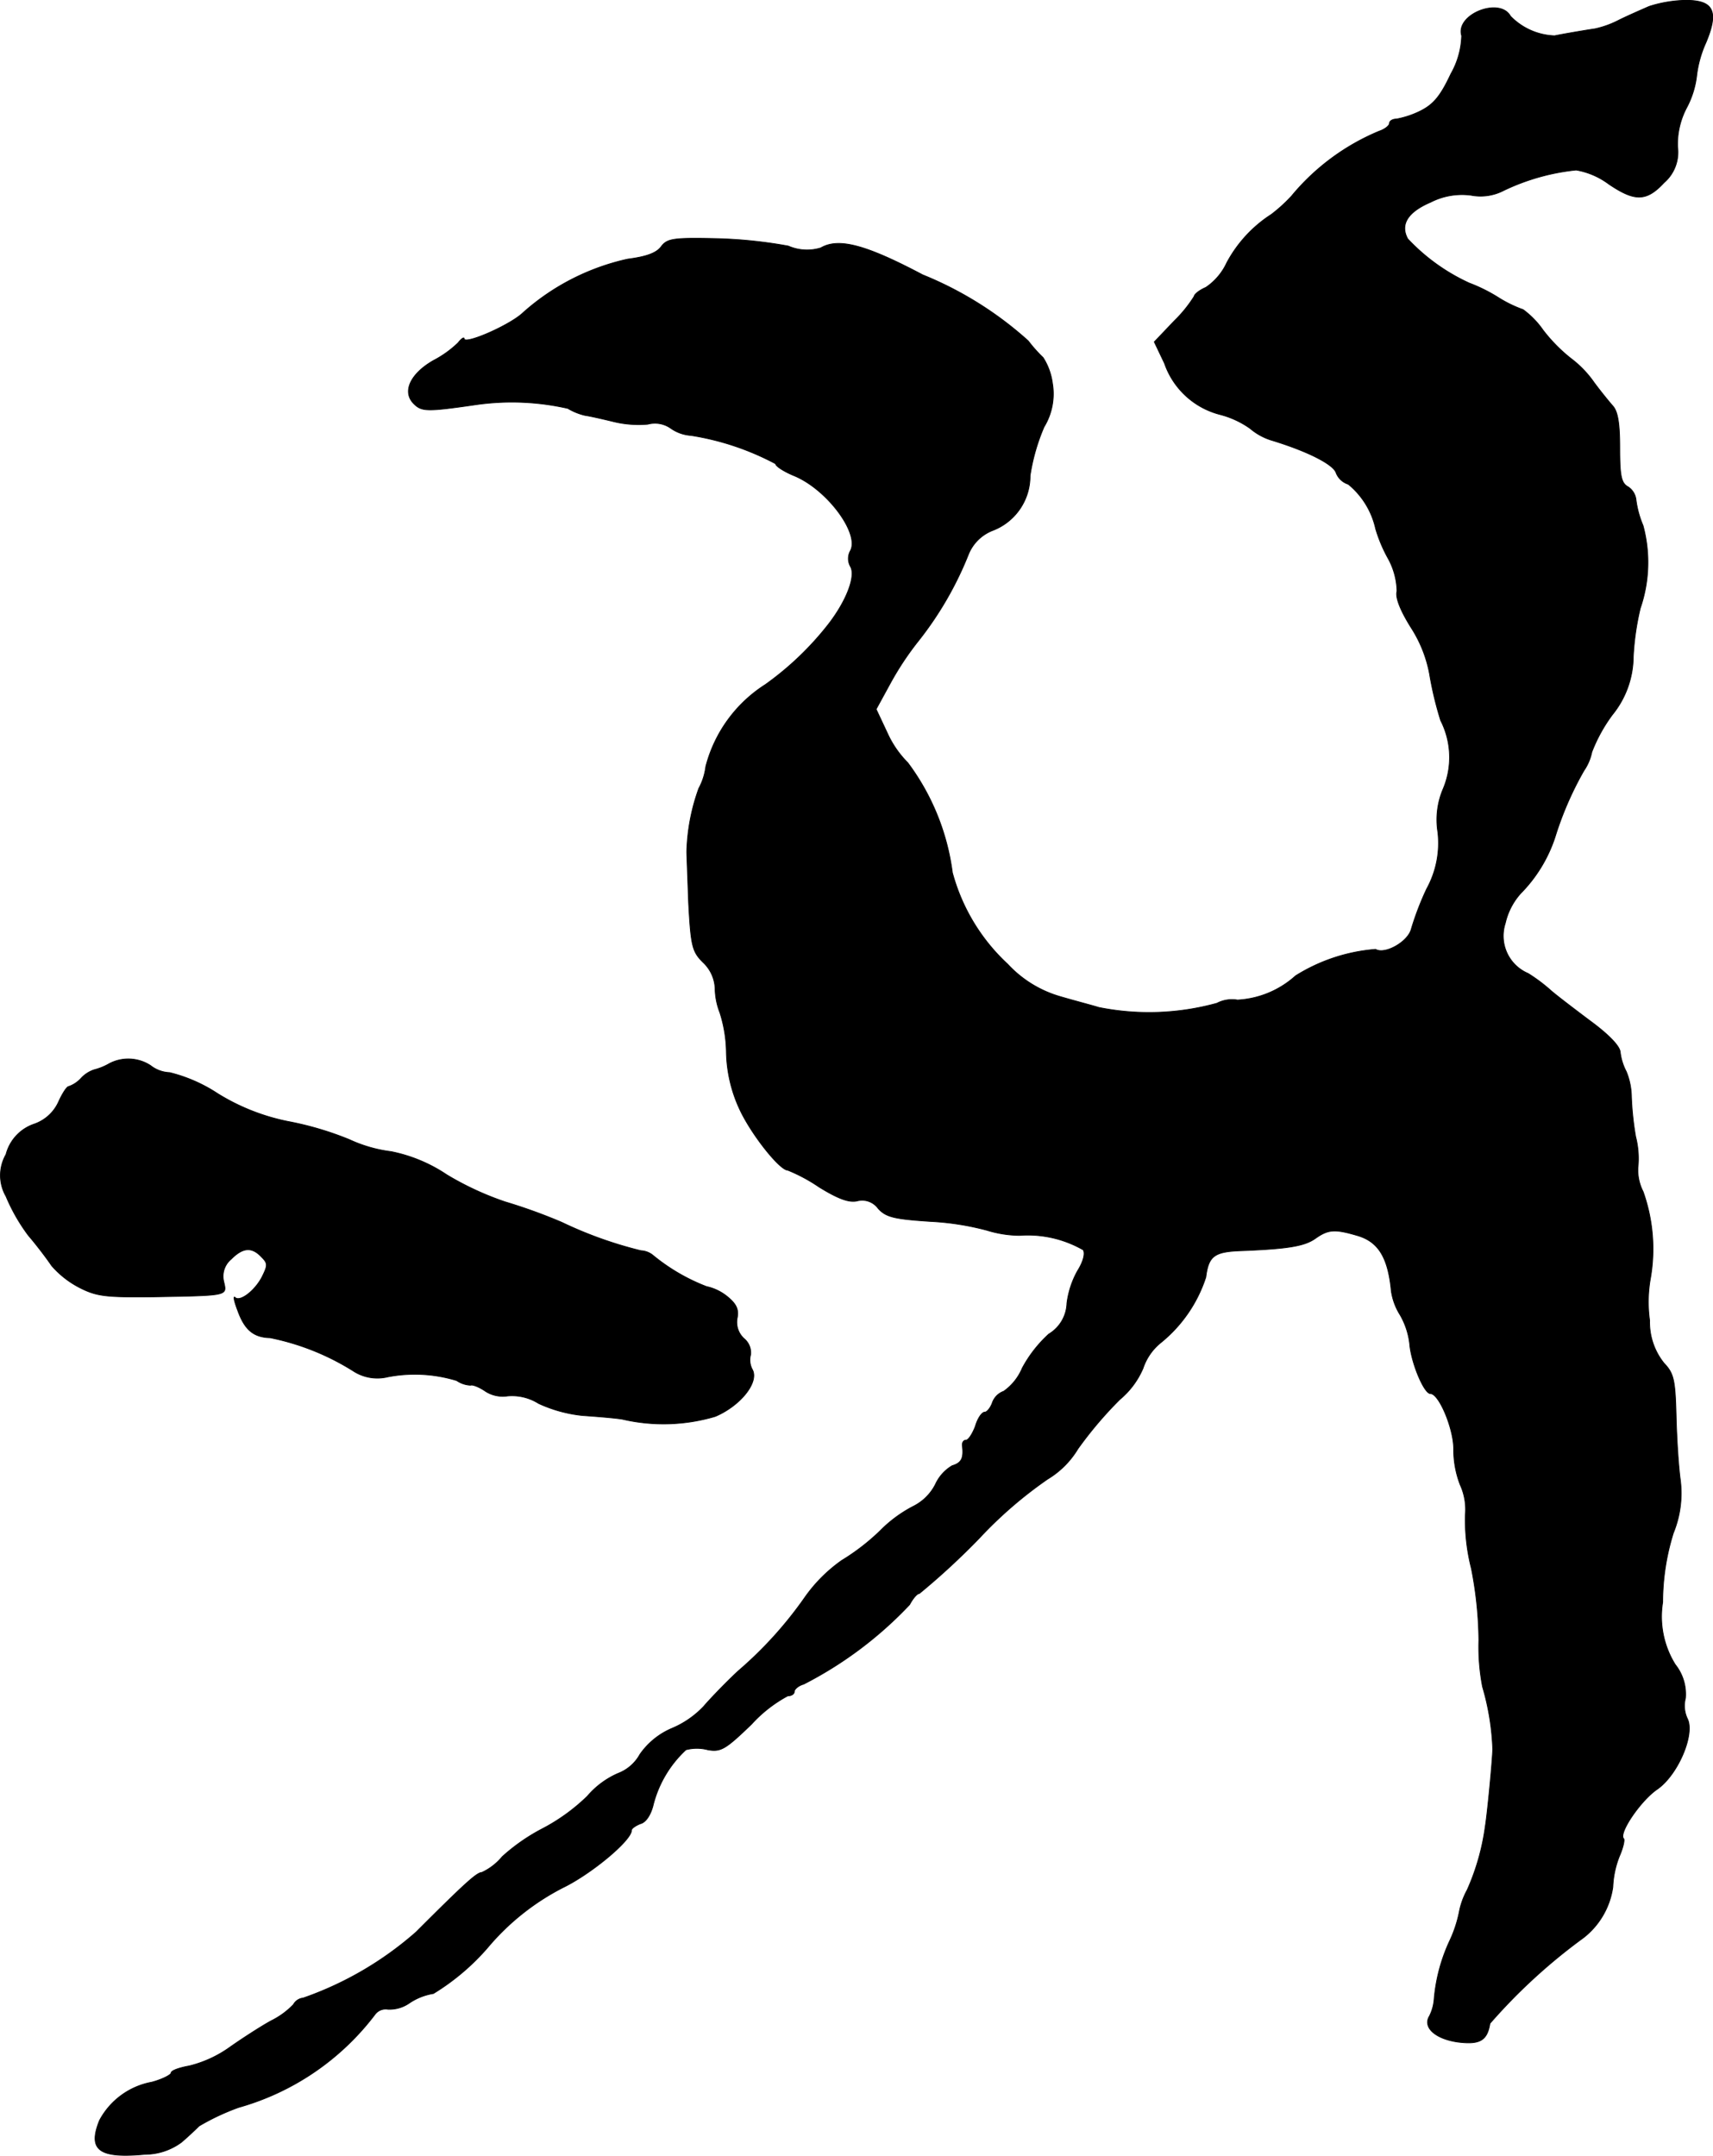 <?xml version="1.0" encoding="UTF-8"?>
<svg xmlns="http://www.w3.org/2000/svg"
     version="1.1"
     width="7.87mm"
     height="9.903mm"
     viewBox="0 0 22.309 28.073">
   <defs>
      <style type="text/css"><![CDATA[
      .a {
        stroke: #000;
        stroke-linecap: round;
        stroke-linejoin: round;
        stroke-width: 0.01px;
      }
    ]]></style>
   </defs>
   <path class="a"
         d="M21.477.084c-.109.048-.291.127-.4.182a1.247,1.247,0,0,1-.303.109c-.2.03-.472.079-.527.091A.84.84,0,0,1,19.672.211c-.139-.254-.721-.024-.636.254A1.062,1.062,0,0,1,18.896.962c-.139.297-.23.4-.4.485a1.187,1.187,0,0,1-.309.103c-.048,0-.091.024-.091.055s-.061.079-.133.103a2.951,2.951,0,0,0-1.145.848,2.063,2.063,0,0,1-.26.236,1.703,1.703,0,0,0-.581.63.781.781,0,0,1-.273.321c-.085.036-.151.091-.151.115a1.728,1.728,0,0,1-.26.321l-.26.273.133.279a1.039,1.039,0,0,0,.721.666,1.195,1.195,0,0,1,.394.182.785.785,0,0,0,.291.157c.472.145.8.315.83.424a.251.251,0,0,0,.157.145,1.041,1.041,0,0,1,.357.581,1.909,1.909,0,0,0,.157.376.926.926,0,0,1,.121.436c-.024.079.042.248.182.472a1.676,1.676,0,0,1,.242.606,4.519,4.519,0,0,0,.145.606,1.056,1.056,0,0,1,.03.896,1.022,1.022,0,0,0-.067.557,1.234,1.234,0,0,1-.145.739,3.777,3.777,0,0,0-.2.521c-.042.17-.345.339-.466.267a2.298,2.298,0,0,0-1.042.345,1.227,1.227,0,0,1-.757.315.423.423,0,0,0-.267.042,3.318,3.318,0,0,1-1.538.055c-.097-.03-.333-.091-.515-.145a1.498,1.498,0,0,1-.672-.418,2.519,2.519,0,0,1-.721-1.193A3.044,3.044,0,0,0,11.822,9.932a1.312,1.312,0,0,1-.267-.388l-.145-.309.182-.333a3.864,3.864,0,0,1,.369-.557,4.489,4.489,0,0,0,.654-1.133.558.558,0,0,1,.309-.303A.758.758,0,0,0,13.415,6.195a2.586,2.586,0,0,1,.182-.636.826.826,0,0,0,.109-.569.817.817,0,0,0-.121-.333,1.868,1.868,0,0,1-.194-.218,4.675,4.675,0,0,0-1.375-.86c-.745-.394-1.096-.485-1.326-.351a.612.612,0,0,1-.424-.024,6.06,6.06,0,0,0-.939-.097c-.557-.012-.636,0-.715.103-.061.085-.194.133-.436.164a3.023,3.023,0,0,0-1.363.697c-.17.164-.769.424-.769.339,0-.024-.036,0-.079.055a1.378,1.378,0,0,1-.321.23c-.297.17-.412.406-.254.563.103.103.176.103.806.012a3.296,3.296,0,0,1,1.199.048.787.787,0,0,0,.224.091c.048.006.212.042.363.079a1.381,1.381,0,0,0,.454.036.358.358,0,0,1,.303.055.519.519,0,0,0,.26.091,3.484,3.484,0,0,1,1.102.369c0,.03.103.097.23.151.43.17.866.751.745.981a.208.208,0,0,0,0,.206c.073.127-.055.454-.291.757a3.952,3.952,0,0,1-.818.781,1.801,1.801,0,0,0-.775,1.066.803.803,0,0,1-.091.285,2.61,2.61,0,0,0-.157.824c0,.03.012.339.024.672.03.557.048.63.188.769a.492.492,0,0,1,.157.345A.902.902,0,0,0,9.375,13.185a1.768,1.768,0,0,1,.085.521,1.846,1.846,0,0,0,.176.745c.157.333.521.787.624.787a2.162,2.162,0,0,1,.406.218c.254.157.394.206.497.182a.257.257,0,0,1,.273.097c.103.115.212.139.684.17a3.536,3.536,0,0,1,.733.115,1.482,1.482,0,0,0,.424.067,1.452,1.452,0,0,1,.83.188c.03.048,0,.157-.073.273a1.166,1.166,0,0,0-.139.424.485.485,0,0,1-.236.4,1.67,1.67,0,0,0-.345.442.7.7,0,0,1-.242.303.245.245,0,0,0-.151.157c-.024.061-.067.115-.097.115-.036,0-.091.079-.121.182-.036.097-.091.182-.121.182-.036,0-.055.036-.048.079.018.157-.012.218-.133.254a.543.543,0,0,0-.218.242.646.646,0,0,1-.285.285,1.716,1.716,0,0,0-.436.321A2.839,2.839,0,0,1,10.962,20.32a1.983,1.983,0,0,0-.478.478,5.141,5.141,0,0,1-.872.963c-.182.17-.382.382-.448.46a1.217,1.217,0,0,1-.412.285.97.97,0,0,0-.418.339.547.547,0,0,1-.285.248,1.109,1.109,0,0,0-.4.297,2.504,2.504,0,0,1-.575.418,2.491,2.491,0,0,0-.533.369.756.756,0,0,1-.267.206c-.067,0-.242.164-.854.775a4.428,4.428,0,0,1-1.472.86.164.164,0,0,0-.127.085,1.041,1.041,0,0,1-.291.212c-.133.073-.376.23-.539.345a1.539,1.539,0,0,1-.527.242c-.133.024-.236.061-.236.091,0,.024-.115.085-.254.121a.971.971,0,0,0-.678.497c-.157.388-.006.497.588.442a.807.807,0,0,0,.478-.157c.079-.067.182-.164.23-.212a3.035,3.035,0,0,1,.515-.242,3.376,3.376,0,0,0,1.781-1.217.173.173,0,0,1,.164-.061A.453.453,0,0,0,5.335,26.08a.781.781,0,0,1,.309-.121,2.998,2.998,0,0,0,.703-.594,3.163,3.163,0,0,1,.987-.787c.363-.176.89-.612.89-.745,0-.024.055-.061.115-.085.073-.018.133-.115.164-.23a1.468,1.468,0,0,1,.43-.733.558.558,0,0,1,.285,0c.17.03.23-.006.569-.333a1.765,1.765,0,0,1,.472-.369c.048,0,.085-.024.085-.055s.055-.079.121-.097a5.063,5.063,0,0,0,1.381-1.036c.042-.079.097-.145.127-.145a9.338,9.338,0,0,0,.787-.727,5.451,5.451,0,0,1,.884-.763,1.154,1.154,0,0,0,.394-.394,5.082,5.082,0,0,1,.545-.642,1.081,1.081,0,0,0,.303-.406.722.722,0,0,1,.23-.333,1.821,1.821,0,0,0,.588-.854c.036-.279.109-.333.472-.345.606-.024.812-.061.951-.157.17-.121.254-.127.545-.042.279.079.406.285.448.727a.805.805,0,0,0,.115.309.971.971,0,0,1,.127.406c.03.248.188.618.267.618.115,0,.309.472.303.733a1.265,1.265,0,0,0,.085.454.775.775,0,0,1,.067.394,2.564,2.564,0,0,0,.079.697,5.032,5.032,0,0,1,.097.933,2.744,2.744,0,0,0,.048.606,3.289,3.289,0,0,1,.133.818c-.012.242-.073.854-.097.999a3.019,3.019,0,0,1-.236.83.968.968,0,0,0-.103.285,1.625,1.625,0,0,1-.121.369,2.25,2.25,0,0,0-.206.763.59.59,0,0,1-.061.224c-.091.145.073.297.369.339.285.036.382-.018.418-.242A7.365,7.365,0,0,1,20.623,25.232a1.019,1.019,0,0,0,.382-.66,1.214,1.214,0,0,1,.085-.4c.048-.109.073-.218.055-.23-.067-.073.224-.497.436-.642.273-.188.497-.721.394-.921a.393.393,0,0,1-.024-.267.618.618,0,0,0-.133-.436,1.182,1.182,0,0,1-.164-.812,3.036,3.036,0,0,1,.139-.902,1.366,1.366,0,0,0,.091-.69c-.024-.17-.048-.545-.055-.836-.012-.466-.03-.551-.157-.684a.851.851,0,0,1-.188-.557,1.749,1.749,0,0,1,.012-.557,2.229,2.229,0,0,0-.097-1.121.612.612,0,0,1-.067-.315,1.14,1.14,0,0,0-.03-.4,3.907,3.907,0,0,1-.055-.521.897.897,0,0,0-.067-.327.722.722,0,0,1-.079-.254c-.006-.079-.151-.23-.4-.412-.218-.164-.448-.339-.515-.4a2.174,2.174,0,0,0-.285-.212.531.531,0,0,1-.297-.654.867.867,0,0,1,.2-.388,1.877,1.877,0,0,0,.448-.733,4.311,4.311,0,0,1,.376-.866.656.656,0,0,0,.103-.242,2.047,2.047,0,0,1,.267-.485,1.214,1.214,0,0,0,.273-.757,3.491,3.491,0,0,1,.091-.63A1.838,1.838,0,0,0,21.398,6.843a1.265,1.265,0,0,1-.091-.333.233.233,0,0,0-.103-.17c-.091-.048-.109-.145-.109-.509,0-.309-.024-.472-.091-.545-.048-.055-.157-.188-.242-.303a1.378,1.378,0,0,0-.303-.315,2.1,2.1,0,0,1-.363-.369,1.129,1.129,0,0,0-.26-.267,1.631,1.631,0,0,1-.333-.164,2.126,2.126,0,0,0-.369-.182,2.562,2.562,0,0,1-.8-.575c-.103-.188,0-.351.297-.478a.897.897,0,0,1,.527-.091.654.654,0,0,0,.424-.061,2.853,2.853,0,0,1,.945-.267.991.991,0,0,1,.424.182c.339.23.491.23.721-.018a.522.522,0,0,0,.176-.466,1.024,1.024,0,0,1,.121-.515,1.181,1.181,0,0,0,.127-.406,1.455,1.455,0,0,1,.121-.436c.17-.406.103-.551-.26-.551A1.648,1.648,0,0,0,21.477.084Z"/>
   <path class="a"
         d="M1.422,13.851a.763.763,0,0,1-.194.079.408.408,0,0,0-.176.115.393.393,0,0,1-.157.103c-.024,0-.079.085-.127.188a.543.543,0,0,1-.327.303.567.567,0,0,0-.363.394.547.547,0,0,0,0,.545,2.39,2.39,0,0,0,.291.509c.109.127.242.303.303.394a1.224,1.224,0,0,0,.363.285c.224.115.345.127.951.121,1.005-.018.969-.012.927-.2a.29.29,0,0,1,.097-.291c.151-.151.267-.164.394-.03.085.085.085.109.006.267-.097.182-.291.327-.351.26-.024-.018-.006.061.036.17.091.254.206.351.424.357a3.228,3.228,0,0,1,1.078.43.575.575,0,0,0,.454.079,1.866,1.866,0,0,1,.896.048.348.348,0,0,0,.182.061c.024-.012.115.024.194.079a.416.416,0,0,0,.285.061.649.649,0,0,1,.406.097,1.806,1.806,0,0,0,.569.157c.17.012.406.03.521.048a2.363,2.363,0,0,0,1.211-.036c.327-.139.569-.442.485-.606a.263.263,0,0,1-.024-.2.239.239,0,0,0-.085-.206.289.289,0,0,1-.091-.267c.024-.115-.012-.188-.133-.285a.647.647,0,0,0-.267-.127,2.521,2.521,0,0,1-.703-.412.271.271,0,0,0-.151-.055,5.285,5.285,0,0,1-1.03-.369,7.055,7.055,0,0,0-.739-.267,3.908,3.908,0,0,1-.757-.351,2.003,2.003,0,0,0-.727-.303,1.828,1.828,0,0,1-.545-.157,4.136,4.136,0,0,0-.8-.236,2.771,2.771,0,0,1-.915-.363,2.01,2.01,0,0,0-.624-.273.427.427,0,0,1-.248-.091A.53.53,0,0,0,1.422,13.851Z"/>
</svg>
